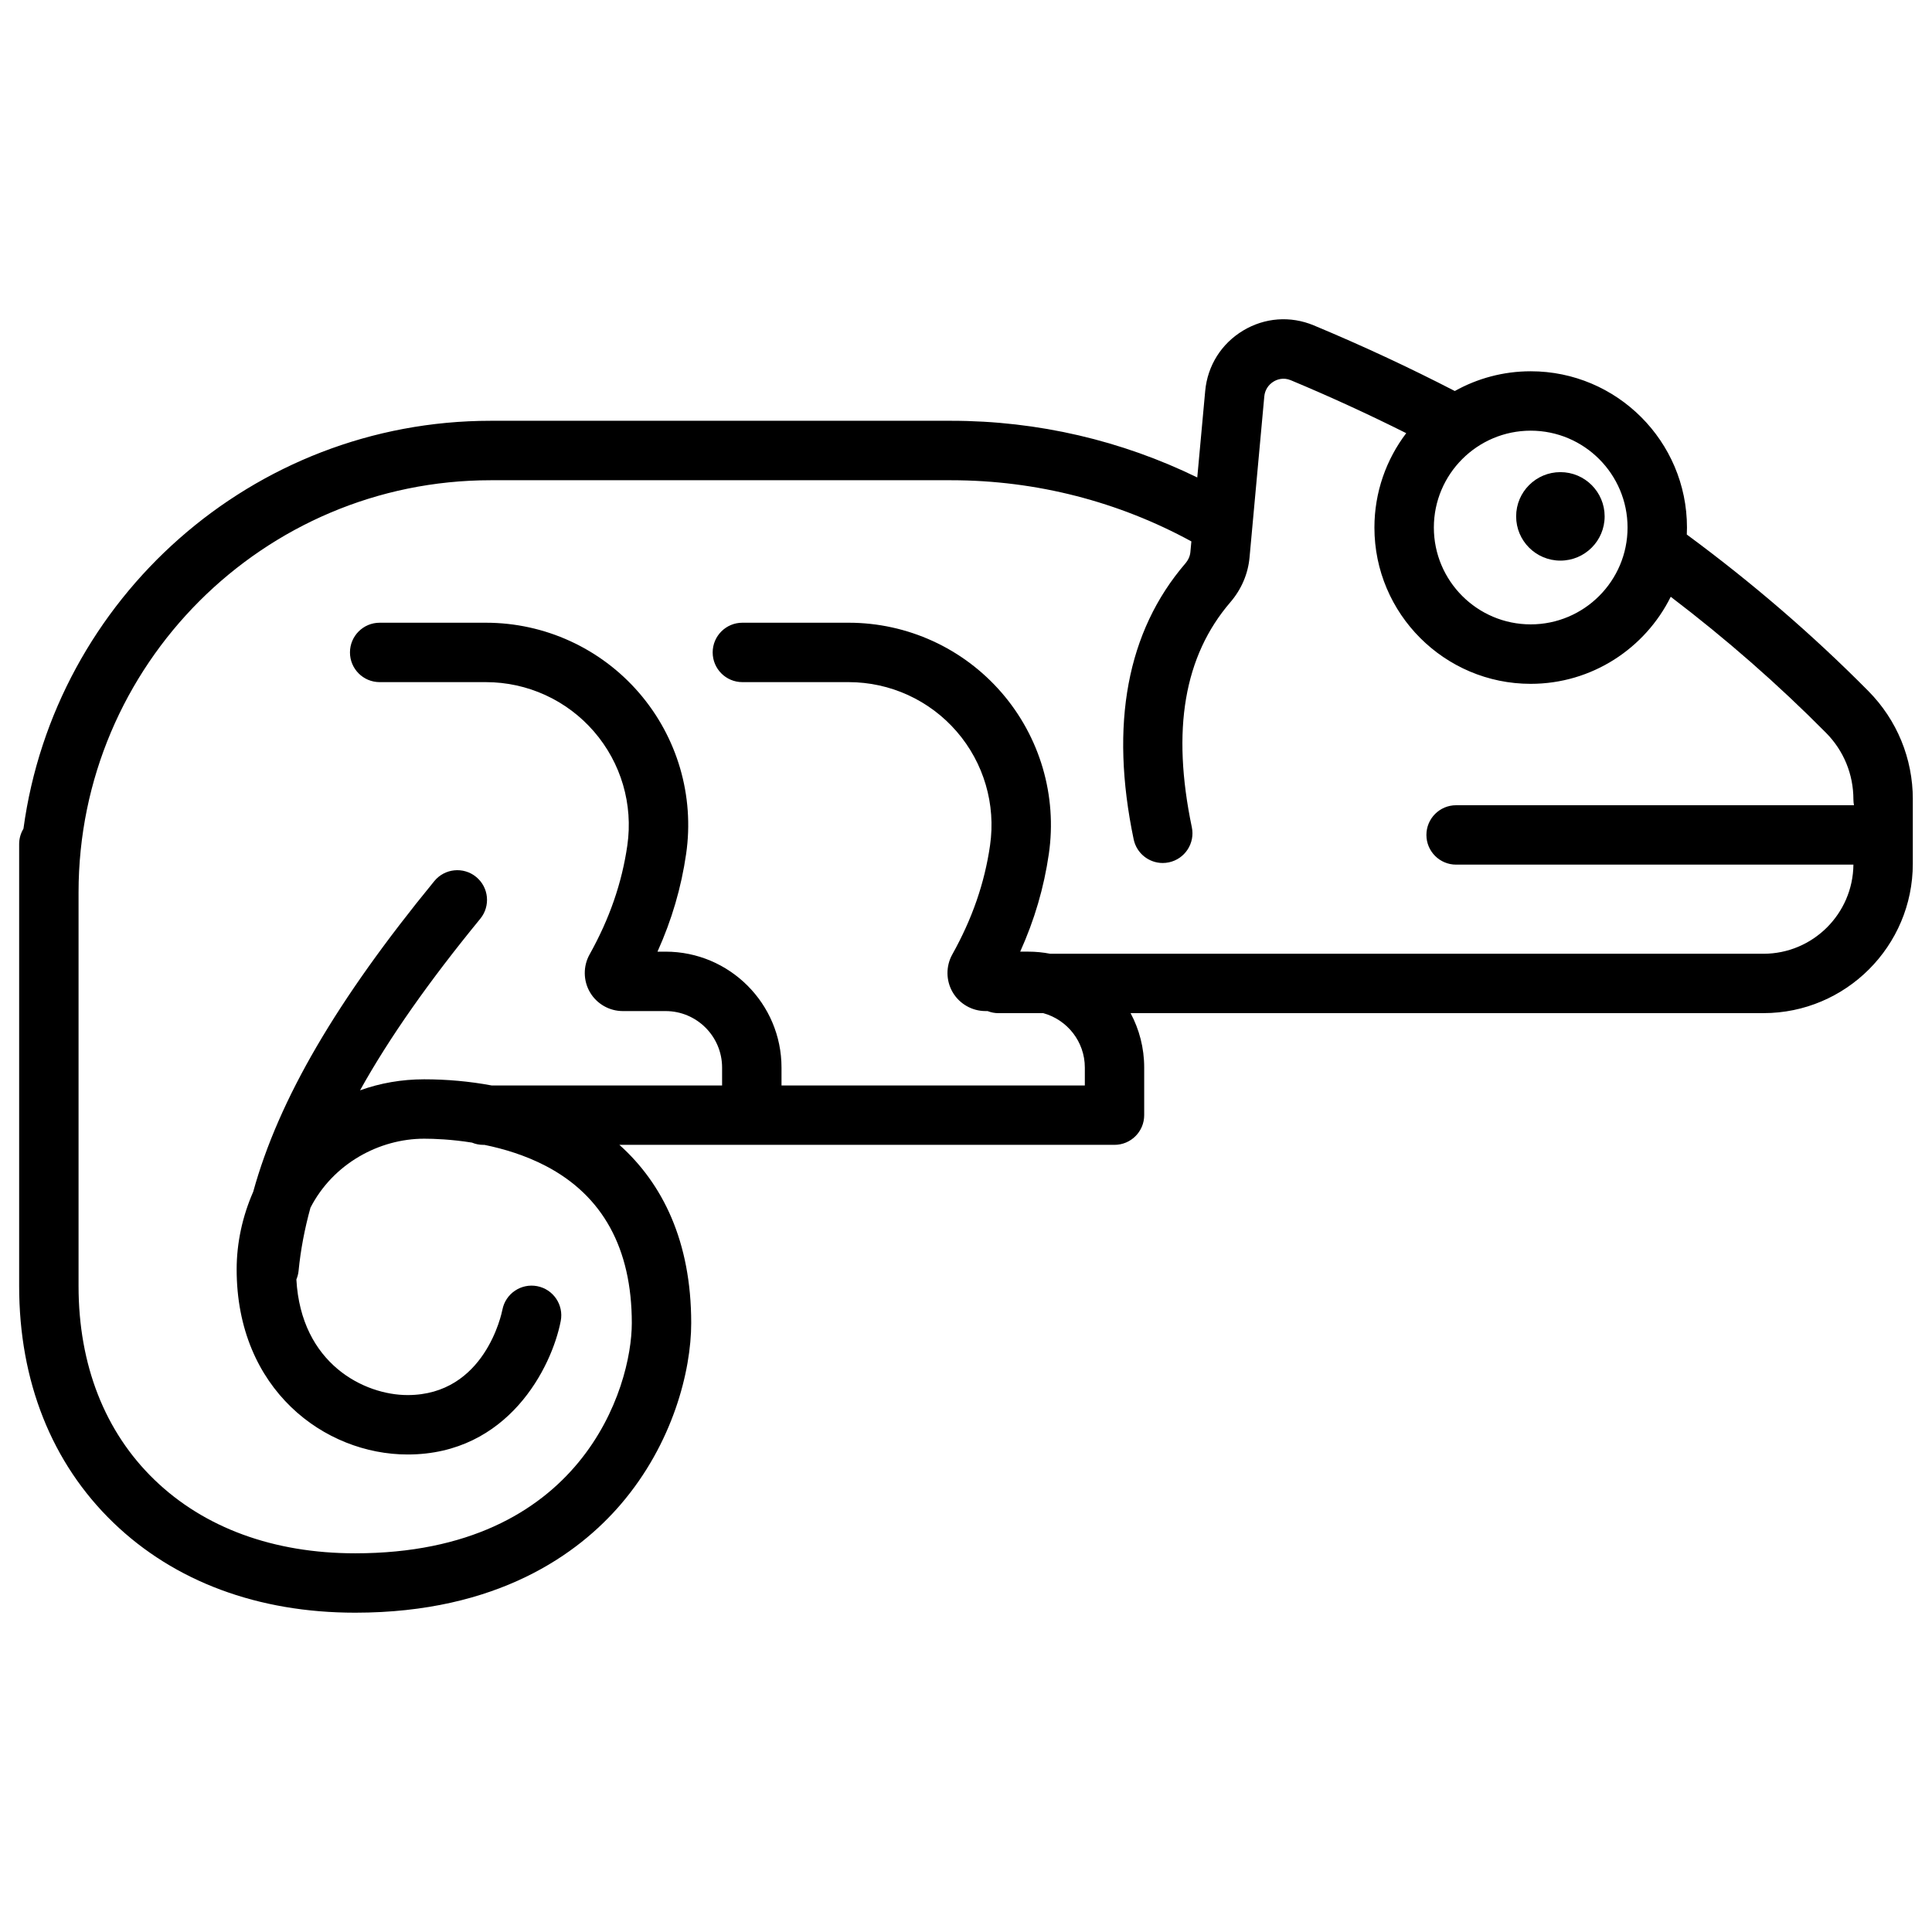 <?xml version="1.0" encoding="UTF-8"?>
<!-- Uploaded to: SVG Repo, www.svgrepo.com, Generator: SVG Repo Mixer Tools -->
<svg fill="#000000" width="800px" height="800px" version="1.1" viewBox="144 144 512 512" xmlns="http://www.w3.org/2000/svg">
 <g>
  <path d="m650.92 355.84c0-10.832-4.191-21.027-11.797-28.715-14.738-14.887-30.805-28.719-48.105-41.469 0.027-0.617 0.047-1.234 0.047-1.855 0-22.836-18.578-41.41-41.41-41.41-7.297 0-14.156 1.906-20.117 5.231-12.043-6.215-24.5-12.023-37.379-17.395-6.172-2.574-13-2.07-18.738 1.387-5.762 3.469-9.418 9.301-10.031 15.992l-2.102 22.926c-19.926-9.723-42.133-15.02-65.223-15.02h-122.02c-63.191 0-115.57 47.148-123.83 108.11-0.719 1.188-1.141 2.578-1.141 4.066v117.12c0 25.262 8.625 46.938 24.941 62.688 16.184 15.625 38.352 23.883 64.109 23.883 37.82 0 59.16-15.625 70.402-28.738 13.75-16.035 18.652-35.316 18.652-48.016 0-21.66-7.574-36.965-19.035-47.23h131.21c4.348 0 7.871-3.523 7.871-7.871v-12.617c0-5.207-1.309-10.113-3.606-14.418h167.71c21.828 0 39.586-17.758 39.586-39.586v-17.062zm-75.602-72.039c0 14.152-11.512 25.664-25.664 25.664-14.156 0-25.668-11.512-25.668-25.664 0-14.152 11.516-25.668 25.668-25.668s25.664 11.512 25.664 25.668zm36.016 112.95h-189.04c-1.875-0.359-3.805-0.555-5.781-0.555h-2.152c3.797-8.426 6.297-16.965 7.59-25.895 2.231-15.398-2.332-30.98-12.52-42.746-10.191-11.773-24.965-18.527-40.535-18.527h-28.16c-4.348 0-7.871 3.523-7.871 7.871 0 4.348 3.523 7.871 7.871 7.871h28.16c10.996 0 21.434 4.769 28.633 13.086 7.195 8.312 10.418 19.312 8.84 30.188-1.441 9.977-4.715 19.426-10.004 28.895-1.738 3.113-1.695 6.953 0.109 10.027 1.801 3.07 5.133 4.977 8.691 4.977h0.547c0.895 0.352 1.867 0.555 2.887 0.555h11.891c6.332 1.746 11 7.539 11 14.414v4.746h-80.383v-4.746c0-16.938-13.777-30.715-30.715-30.715h-2.152c3.797-8.426 6.297-16.965 7.59-25.895 2.231-15.398-2.332-30.98-12.52-42.75-10.191-11.773-24.965-18.523-40.535-18.523h-28.16c-4.348 0-7.871 3.523-7.871 7.871 0 4.348 3.523 7.871 7.871 7.871h28.16c10.996 0 21.434 4.769 28.629 13.086 7.195 8.312 10.418 19.312 8.844 30.188-1.445 9.977-4.715 19.426-10.004 28.895-1.738 3.113-1.695 6.953 0.109 10.027 1.801 3.07 5.133 4.977 8.691 4.977h11.348c8.254 0 14.969 6.715 14.969 14.969v4.746h-61.055c-5.902-1.105-11.934-1.633-17.902-1.633-5.949 0-11.668 1.008-16.988 2.918 7.703-13.852 18.211-28.805 31.867-45.477 2.754-3.363 2.262-8.324-1.102-11.078-3.363-2.754-8.324-2.262-11.078 1.102-25.848 31.562-41.211 57.762-48 82.336-2.848 6.492-4.387 13.539-4.387 20.559 0 31.871 23.34 49.066 45.301 49.066 26.68 0 38.215-23.141 40.586-35.379 0.828-4.269-1.961-8.398-6.231-9.227-4.266-0.824-8.398 1.961-9.227 6.231-0.18 0.926-4.621 22.629-25.129 22.629-11.434 0-28.227-8.227-29.473-30.637 0.301-0.715 0.504-1.48 0.586-2.293 0.535-5.484 1.582-11.043 3.148-16.727 6.004-11.676 18.215-18.285 30.137-18.285 2.625 0 7.227 0.168 12.66 1.035 0.93 0.387 1.945 0.602 3.012 0.602h0.305c5.164 1.055 10.832 2.769 16.191 5.555 15.164 7.883 22.855 21.902 22.855 41.676 0 16.969-13.168 61.008-73.309 61.008-21.598 0-39.988-6.731-53.176-19.465-13.172-12.711-20.133-30.473-20.133-51.359v-104.33c0-60.227 48.996-109.22 109.22-109.22h122.02c22.742 0 44.52 5.758 63.668 16.207l-0.262 2.84c-0.098 1.062-0.562 2.106-1.352 3.023-15.449 18-20.051 42.594-13.676 73.102 0.777 3.715 4.051 6.262 7.699 6.262 0.535 0 1.074-0.055 1.617-0.168 4.254-0.891 6.984-5.059 6.094-9.316-5.398-25.828-2.059-45.332 10.211-59.625 2.926-3.41 4.684-7.504 5.082-11.84l3.914-42.703c0.152-1.648 1.055-3.086 2.477-3.941 0.824-0.496 2.504-1.199 4.551-0.344 10.492 4.379 20.676 9.07 30.586 14.027-5.281 6.953-8.43 15.625-8.43 25.02 0 22.832 18.578 41.41 41.414 41.41 16.25 0 30.34-9.414 37.113-23.07 14.715 11.199 28.457 23.23 41.168 36.066 4.668 4.715 7.242 10.977 7.242 17.633 0 0.527 0.055 1.043 0.152 1.543h-105.44c-4.348 0-7.871 3.523-7.871 7.871 0 4.348 3.523 7.871 7.871 7.871h105.29c-0.125 13.047-10.773 23.621-23.844 23.621z"/>
  <path d="m557.52 292.57c6.477 0 11.727-5.25 11.727-11.727-0.004-6.473-5.254-11.723-11.727-11.723-6.477 0-11.727 5.25-11.727 11.727 0 6.477 5.25 11.723 11.727 11.723z"/>
 </g>
</svg>